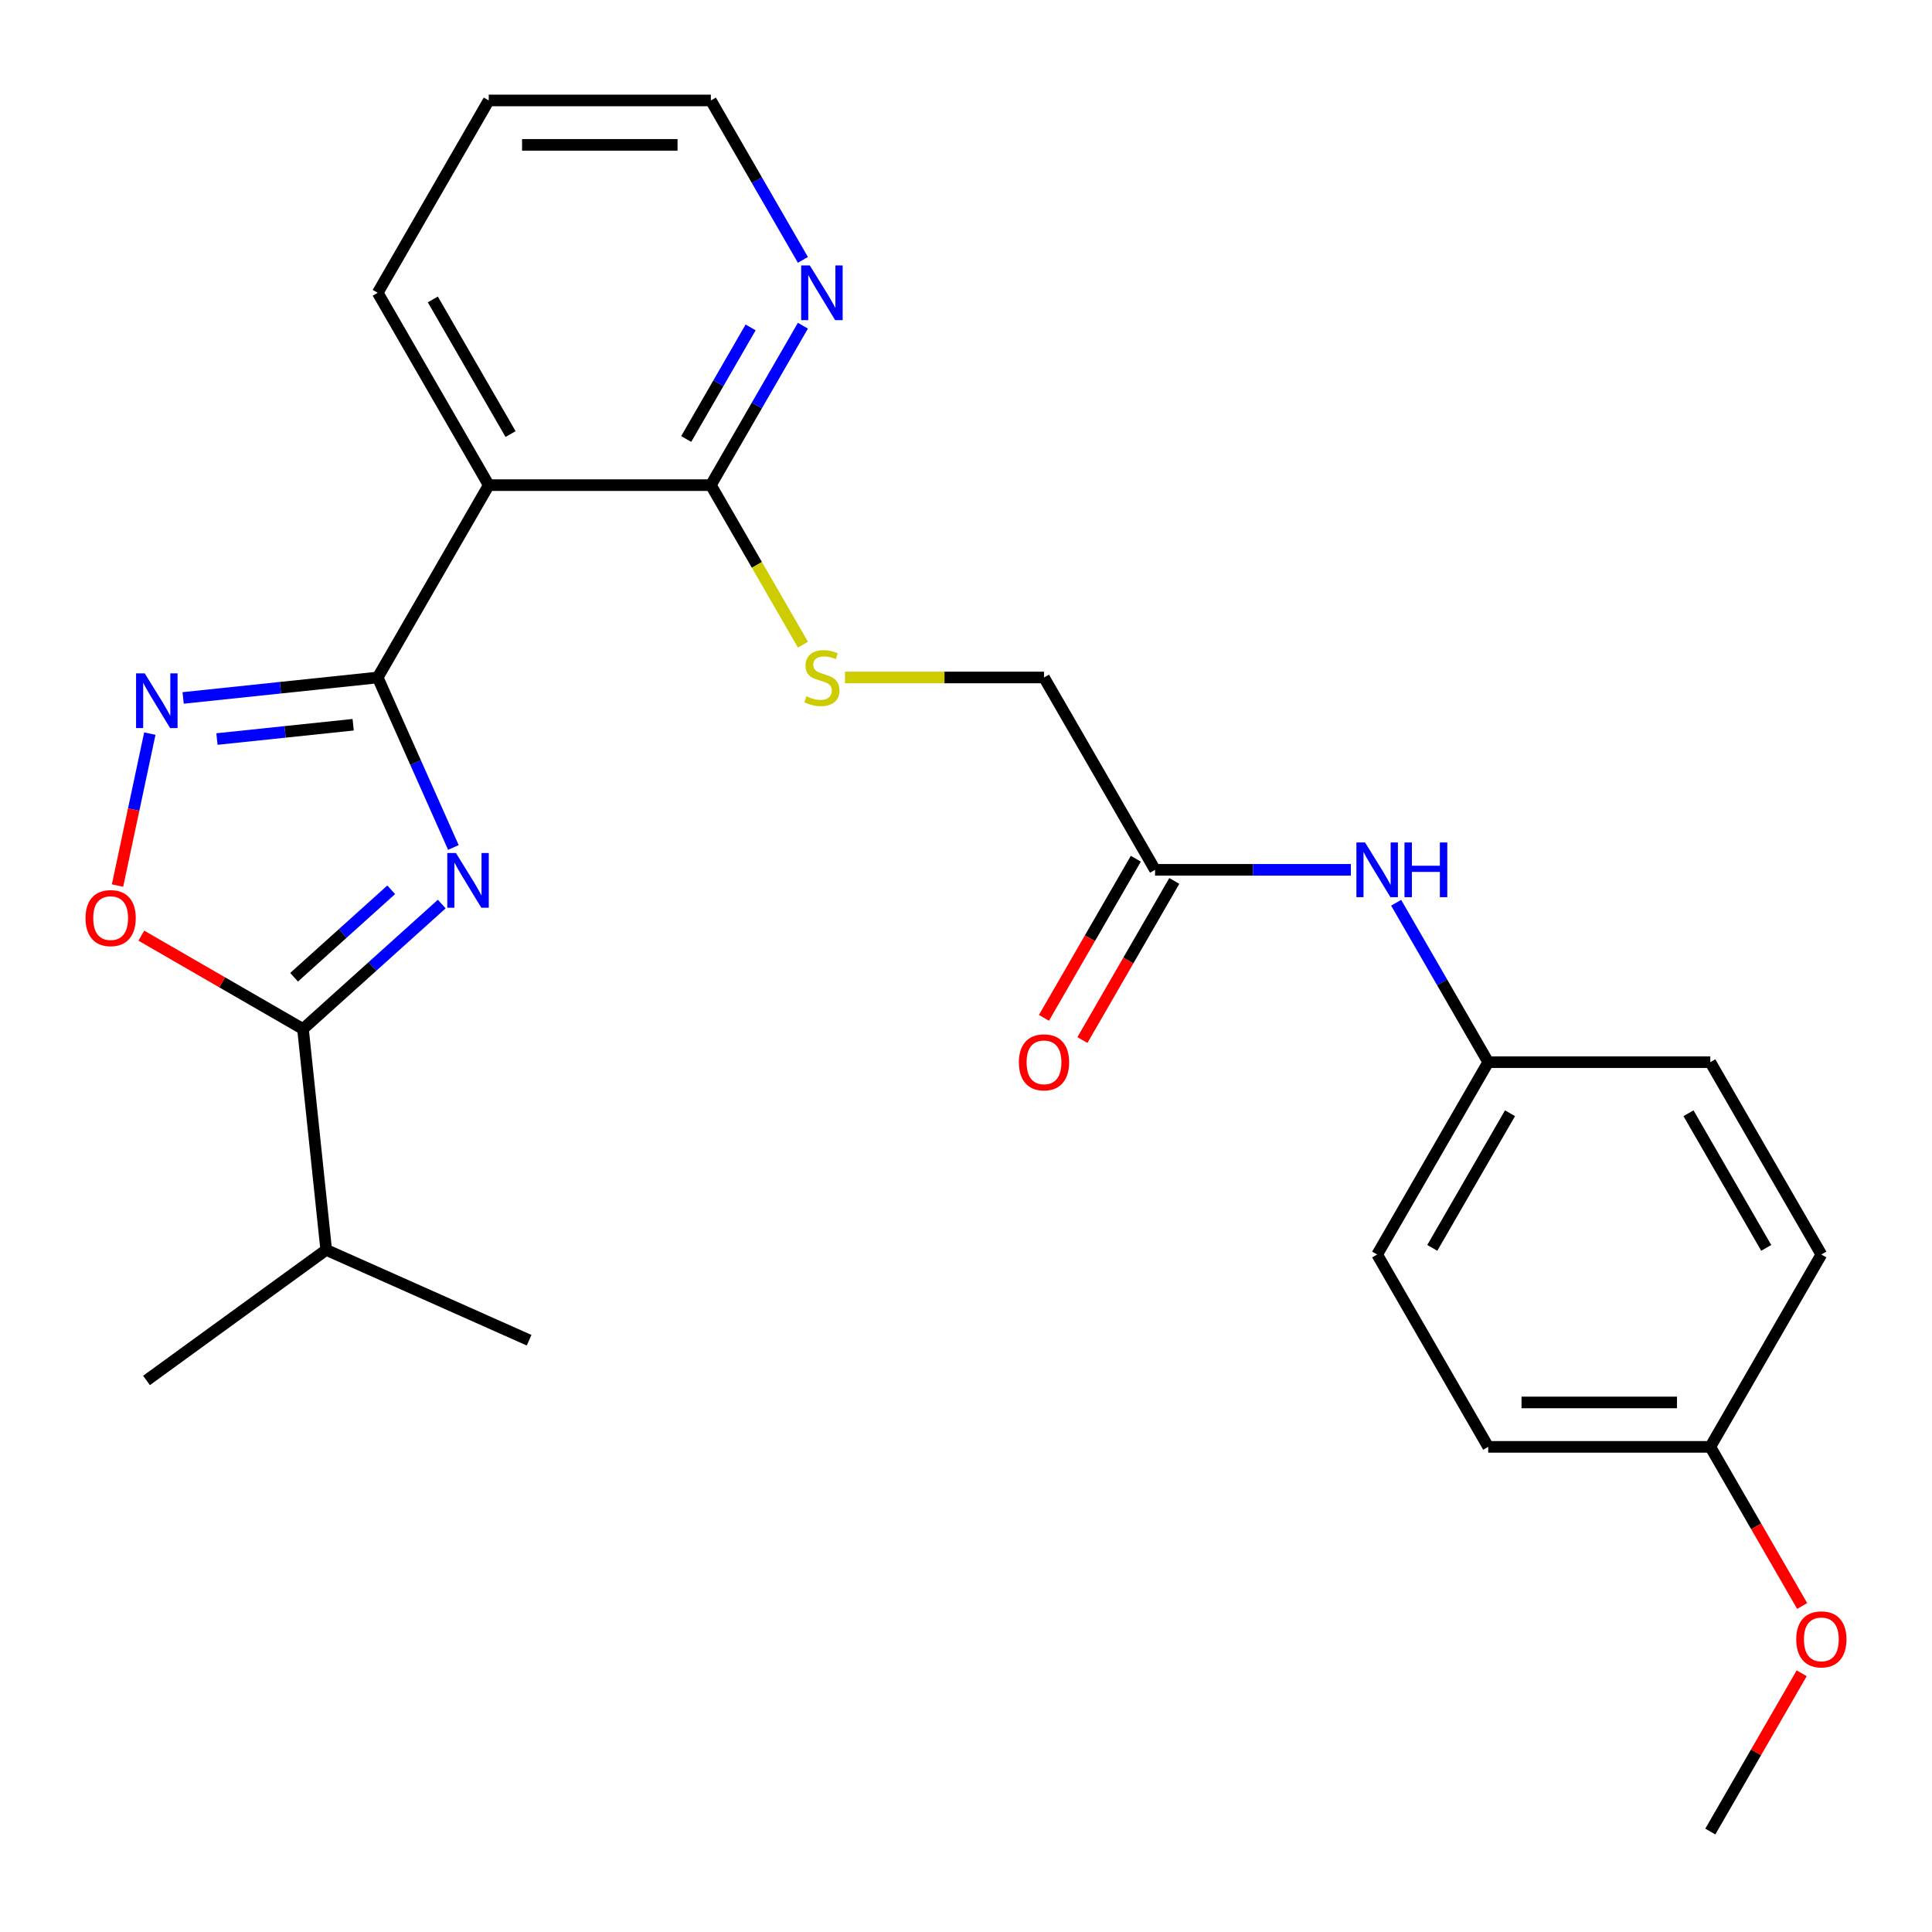 <?xml version='1.0' encoding='iso-8859-1'?>
<svg version='1.1' baseProfile='full'
              xmlns='http://www.w3.org/2000/svg'
                      xmlns:rdkit='http://www.rdkit.org/xml'
                      xmlns:xlink='http://www.w3.org/1999/xlink'
                  xml:space='preserve'
width='1000px' height='1000px' viewBox='0 0 1000 1000'>
<!-- END OF HEADER -->
<rect style='opacity:1.0;fill:#FFFFFF;stroke:none' width='1000' height='1000' x='0' y='0'> </rect>
<path class='bond-0' d='M 234.673,438.65 L 215.086,394.657' style='fill:none;fill-rule:evenodd;stroke:#0000FF;stroke-width:6px;stroke-linecap:butt;stroke-linejoin:miter;stroke-opacity:1' />
<path class='bond-0' d='M 215.086,394.657 L 195.499,350.664' style='fill:none;fill-rule:evenodd;stroke:#000000;stroke-width:6px;stroke-linecap:butt;stroke-linejoin:miter;stroke-opacity:1' />
<path class='bond-2' d='M 228.643,467.942 L 192.734,500.274' style='fill:none;fill-rule:evenodd;stroke:#0000FF;stroke-width:6px;stroke-linecap:butt;stroke-linejoin:miter;stroke-opacity:1' />
<path class='bond-2' d='M 192.734,500.274 L 156.826,532.607' style='fill:none;fill-rule:evenodd;stroke:#000000;stroke-width:6px;stroke-linecap:butt;stroke-linejoin:miter;stroke-opacity:1' />
<path class='bond-2' d='M 202.486,460.556 L 177.35,483.188' style='fill:none;fill-rule:evenodd;stroke:#0000FF;stroke-width:6px;stroke-linecap:butt;stroke-linejoin:miter;stroke-opacity:1' />
<path class='bond-2' d='M 177.35,483.188 L 152.214,505.821' style='fill:none;fill-rule:evenodd;stroke:#000000;stroke-width:6px;stroke-linecap:butt;stroke-linejoin:miter;stroke-opacity:1' />
<path class='bond-1' d='M 195.499,350.664 L 145.141,355.957' style='fill:none;fill-rule:evenodd;stroke:#000000;stroke-width:6px;stroke-linecap:butt;stroke-linejoin:miter;stroke-opacity:1' />
<path class='bond-1' d='M 145.141,355.957 L 94.784,361.25' style='fill:none;fill-rule:evenodd;stroke:#0000FF;stroke-width:6px;stroke-linecap:butt;stroke-linejoin:miter;stroke-opacity:1' />
<path class='bond-1' d='M 182.795,375.118 L 147.545,378.823' style='fill:none;fill-rule:evenodd;stroke:#000000;stroke-width:6px;stroke-linecap:butt;stroke-linejoin:miter;stroke-opacity:1' />
<path class='bond-1' d='M 147.545,378.823 L 112.294,382.528' style='fill:none;fill-rule:evenodd;stroke:#0000FF;stroke-width:6px;stroke-linecap:butt;stroke-linejoin:miter;stroke-opacity:1' />
<path class='bond-3' d='M 195.499,350.664 L 252.978,251.107' style='fill:none;fill-rule:evenodd;stroke:#000000;stroke-width:6px;stroke-linecap:butt;stroke-linejoin:miter;stroke-opacity:1' />
<path class='bond-26' d='M 77.549,379.714 L 69.19,419.042' style='fill:none;fill-rule:evenodd;stroke:#0000FF;stroke-width:6px;stroke-linecap:butt;stroke-linejoin:miter;stroke-opacity:1' />
<path class='bond-26' d='M 69.19,419.042 L 60.831,458.369' style='fill:none;fill-rule:evenodd;stroke:#FF0000;stroke-width:6px;stroke-linecap:butt;stroke-linejoin:miter;stroke-opacity:1' />
<path class='bond-4' d='M 156.826,532.607 L 114.984,508.449' style='fill:none;fill-rule:evenodd;stroke:#000000;stroke-width:6px;stroke-linecap:butt;stroke-linejoin:miter;stroke-opacity:1' />
<path class='bond-4' d='M 114.984,508.449 L 73.142,484.292' style='fill:none;fill-rule:evenodd;stroke:#FF0000;stroke-width:6px;stroke-linecap:butt;stroke-linejoin:miter;stroke-opacity:1' />
<path class='bond-11' d='M 156.826,532.607 L 168.842,646.936' style='fill:none;fill-rule:evenodd;stroke:#000000;stroke-width:6px;stroke-linecap:butt;stroke-linejoin:miter;stroke-opacity:1' />
<path class='bond-5' d='M 252.978,251.107 L 367.937,251.107' style='fill:none;fill-rule:evenodd;stroke:#000000;stroke-width:6px;stroke-linecap:butt;stroke-linejoin:miter;stroke-opacity:1' />
<path class='bond-15' d='M 252.978,251.107 L 195.499,151.549' style='fill:none;fill-rule:evenodd;stroke:#000000;stroke-width:6px;stroke-linecap:butt;stroke-linejoin:miter;stroke-opacity:1' />
<path class='bond-15' d='M 264.268,224.677 L 224.032,154.987' style='fill:none;fill-rule:evenodd;stroke:#000000;stroke-width:6px;stroke-linecap:butt;stroke-linejoin:miter;stroke-opacity:1' />
<path class='bond-6' d='M 367.937,251.107 L 391.771,292.388' style='fill:none;fill-rule:evenodd;stroke:#000000;stroke-width:6px;stroke-linecap:butt;stroke-linejoin:miter;stroke-opacity:1' />
<path class='bond-6' d='M 391.771,292.388 L 415.605,333.67' style='fill:none;fill-rule:evenodd;stroke:#CCCC00;stroke-width:6px;stroke-linecap:butt;stroke-linejoin:miter;stroke-opacity:1' />
<path class='bond-8' d='M 367.937,251.107 L 391.76,209.845' style='fill:none;fill-rule:evenodd;stroke:#000000;stroke-width:6px;stroke-linecap:butt;stroke-linejoin:miter;stroke-opacity:1' />
<path class='bond-8' d='M 391.76,209.845 L 415.582,168.583' style='fill:none;fill-rule:evenodd;stroke:#0000FF;stroke-width:6px;stroke-linecap:butt;stroke-linejoin:miter;stroke-opacity:1' />
<path class='bond-8' d='M 355.172,227.232 L 371.848,198.349' style='fill:none;fill-rule:evenodd;stroke:#000000;stroke-width:6px;stroke-linecap:butt;stroke-linejoin:miter;stroke-opacity:1' />
<path class='bond-8' d='M 371.848,198.349 L 388.524,169.466' style='fill:none;fill-rule:evenodd;stroke:#0000FF;stroke-width:6px;stroke-linecap:butt;stroke-linejoin:miter;stroke-opacity:1' />
<path class='bond-12' d='M 437.371,350.664 L 488.873,350.664' style='fill:none;fill-rule:evenodd;stroke:#CCCC00;stroke-width:6px;stroke-linecap:butt;stroke-linejoin:miter;stroke-opacity:1' />
<path class='bond-12' d='M 488.873,350.664 L 540.375,350.664' style='fill:none;fill-rule:evenodd;stroke:#000000;stroke-width:6px;stroke-linecap:butt;stroke-linejoin:miter;stroke-opacity:1' />
<path class='bond-7' d='M 597.855,450.221 L 540.375,350.664' style='fill:none;fill-rule:evenodd;stroke:#000000;stroke-width:6px;stroke-linecap:butt;stroke-linejoin:miter;stroke-opacity:1' />
<path class='bond-9' d='M 597.855,450.221 L 648.527,450.221' style='fill:none;fill-rule:evenodd;stroke:#000000;stroke-width:6px;stroke-linecap:butt;stroke-linejoin:miter;stroke-opacity:1' />
<path class='bond-9' d='M 648.527,450.221 L 699.2,450.221' style='fill:none;fill-rule:evenodd;stroke:#0000FF;stroke-width:6px;stroke-linecap:butt;stroke-linejoin:miter;stroke-opacity:1' />
<path class='bond-10' d='M 587.899,444.473 L 564.123,485.655' style='fill:none;fill-rule:evenodd;stroke:#000000;stroke-width:6px;stroke-linecap:butt;stroke-linejoin:miter;stroke-opacity:1' />
<path class='bond-10' d='M 564.123,485.655 L 540.347,526.837' style='fill:none;fill-rule:evenodd;stroke:#FF0000;stroke-width:6px;stroke-linecap:butt;stroke-linejoin:miter;stroke-opacity:1' />
<path class='bond-10' d='M 607.811,455.969 L 584.034,497.151' style='fill:none;fill-rule:evenodd;stroke:#000000;stroke-width:6px;stroke-linecap:butt;stroke-linejoin:miter;stroke-opacity:1' />
<path class='bond-10' d='M 584.034,497.151 L 560.258,538.333' style='fill:none;fill-rule:evenodd;stroke:#FF0000;stroke-width:6px;stroke-linecap:butt;stroke-linejoin:miter;stroke-opacity:1' />
<path class='bond-27' d='M 415.582,134.515 L 391.76,93.254' style='fill:none;fill-rule:evenodd;stroke:#0000FF;stroke-width:6px;stroke-linecap:butt;stroke-linejoin:miter;stroke-opacity:1' />
<path class='bond-27' d='M 391.76,93.254 L 367.937,51.992' style='fill:none;fill-rule:evenodd;stroke:#000000;stroke-width:6px;stroke-linecap:butt;stroke-linejoin:miter;stroke-opacity:1' />
<path class='bond-13' d='M 722.648,467.255 L 746.471,508.517' style='fill:none;fill-rule:evenodd;stroke:#0000FF;stroke-width:6px;stroke-linecap:butt;stroke-linejoin:miter;stroke-opacity:1' />
<path class='bond-13' d='M 746.471,508.517 L 770.293,549.779' style='fill:none;fill-rule:evenodd;stroke:#000000;stroke-width:6px;stroke-linecap:butt;stroke-linejoin:miter;stroke-opacity:1' />
<path class='bond-22' d='M 168.842,646.936 L 75.838,714.507' style='fill:none;fill-rule:evenodd;stroke:#000000;stroke-width:6px;stroke-linecap:butt;stroke-linejoin:miter;stroke-opacity:1' />
<path class='bond-23' d='M 168.842,646.936 L 273.862,693.694' style='fill:none;fill-rule:evenodd;stroke:#000000;stroke-width:6px;stroke-linecap:butt;stroke-linejoin:miter;stroke-opacity:1' />
<path class='bond-16' d='M 770.293,549.779 L 885.252,549.779' style='fill:none;fill-rule:evenodd;stroke:#000000;stroke-width:6px;stroke-linecap:butt;stroke-linejoin:miter;stroke-opacity:1' />
<path class='bond-17' d='M 770.293,549.779 L 712.814,649.336' style='fill:none;fill-rule:evenodd;stroke:#000000;stroke-width:6px;stroke-linecap:butt;stroke-linejoin:miter;stroke-opacity:1' />
<path class='bond-17' d='M 781.583,576.208 L 741.347,645.898' style='fill:none;fill-rule:evenodd;stroke:#000000;stroke-width:6px;stroke-linecap:butt;stroke-linejoin:miter;stroke-opacity:1' />
<path class='bond-14' d='M 885.252,748.893 L 770.293,748.893' style='fill:none;fill-rule:evenodd;stroke:#000000;stroke-width:6px;stroke-linecap:butt;stroke-linejoin:miter;stroke-opacity:1' />
<path class='bond-14' d='M 868.008,725.902 L 787.537,725.902' style='fill:none;fill-rule:evenodd;stroke:#000000;stroke-width:6px;stroke-linecap:butt;stroke-linejoin:miter;stroke-opacity:1' />
<path class='bond-20' d='M 885.252,748.893 L 909.028,790.075' style='fill:none;fill-rule:evenodd;stroke:#000000;stroke-width:6px;stroke-linecap:butt;stroke-linejoin:miter;stroke-opacity:1' />
<path class='bond-20' d='M 909.028,790.075 L 932.805,831.257' style='fill:none;fill-rule:evenodd;stroke:#FF0000;stroke-width:6px;stroke-linecap:butt;stroke-linejoin:miter;stroke-opacity:1' />
<path class='bond-28' d='M 885.252,748.893 L 942.732,649.336' style='fill:none;fill-rule:evenodd;stroke:#000000;stroke-width:6px;stroke-linecap:butt;stroke-linejoin:miter;stroke-opacity:1' />
<path class='bond-25' d='M 195.499,151.549 L 252.978,51.992' style='fill:none;fill-rule:evenodd;stroke:#000000;stroke-width:6px;stroke-linecap:butt;stroke-linejoin:miter;stroke-opacity:1' />
<path class='bond-18' d='M 885.252,549.779 L 942.732,649.336' style='fill:none;fill-rule:evenodd;stroke:#000000;stroke-width:6px;stroke-linecap:butt;stroke-linejoin:miter;stroke-opacity:1' />
<path class='bond-18' d='M 873.963,576.208 L 914.198,645.898' style='fill:none;fill-rule:evenodd;stroke:#000000;stroke-width:6px;stroke-linecap:butt;stroke-linejoin:miter;stroke-opacity:1' />
<path class='bond-19' d='M 712.814,649.336 L 770.293,748.893' style='fill:none;fill-rule:evenodd;stroke:#000000;stroke-width:6px;stroke-linecap:butt;stroke-linejoin:miter;stroke-opacity:1' />
<path class='bond-24' d='M 932.551,866.085 L 908.901,907.046' style='fill:none;fill-rule:evenodd;stroke:#FF0000;stroke-width:6px;stroke-linecap:butt;stroke-linejoin:miter;stroke-opacity:1' />
<path class='bond-24' d='M 908.901,907.046 L 885.252,948.008' style='fill:none;fill-rule:evenodd;stroke:#000000;stroke-width:6px;stroke-linecap:butt;stroke-linejoin:miter;stroke-opacity:1' />
<path class='bond-21' d='M 367.937,51.992 L 252.978,51.992' style='fill:none;fill-rule:evenodd;stroke:#000000;stroke-width:6px;stroke-linecap:butt;stroke-linejoin:miter;stroke-opacity:1' />
<path class='bond-21' d='M 350.693,74.984 L 270.222,74.984' style='fill:none;fill-rule:evenodd;stroke:#000000;stroke-width:6px;stroke-linecap:butt;stroke-linejoin:miter;stroke-opacity:1' />
<path  class='atom-0' d='M 235.997 441.524
L 245.277 456.524
Q 246.197 458.004, 247.677 460.684
Q 249.157 463.364, 249.237 463.524
L 249.237 441.524
L 252.997 441.524
L 252.997 469.844
L 249.117 469.844
L 239.157 453.444
Q 237.997 451.524, 236.757 449.324
Q 235.557 447.124, 235.197 446.444
L 235.197 469.844
L 231.517 469.844
L 231.517 441.524
L 235.997 441.524
' fill='#0000FF'/>
<path  class='atom-2' d='M 74.91 348.521
L 84.19 363.521
Q 85.11 365.001, 86.59 367.681
Q 88.07 370.361, 88.15 370.521
L 88.15 348.521
L 91.91 348.521
L 91.91 376.841
L 88.03 376.841
L 78.07 360.441
Q 76.91 358.521, 75.67 356.321
Q 74.47 354.121, 74.11 353.441
L 74.11 376.841
L 70.43 376.841
L 70.43 348.521
L 74.91 348.521
' fill='#0000FF'/>
<path  class='atom-5' d='M 44.268 475.207
Q 44.268 468.407, 47.628 464.607
Q 50.988 460.807, 57.268 460.807
Q 63.548 460.807, 66.908 464.607
Q 70.268 468.407, 70.268 475.207
Q 70.268 482.087, 66.868 486.007
Q 63.468 489.887, 57.268 489.887
Q 51.028 489.887, 47.628 486.007
Q 44.268 482.127, 44.268 475.207
M 57.268 486.687
Q 61.588 486.687, 63.908 483.807
Q 66.268 480.887, 66.268 475.207
Q 66.268 469.647, 63.908 466.847
Q 61.588 464.007, 57.268 464.007
Q 52.948 464.007, 50.588 466.807
Q 48.268 469.607, 48.268 475.207
Q 48.268 480.927, 50.588 483.807
Q 52.948 486.687, 57.268 486.687
' fill='#FF0000'/>
<path  class='atom-7' d='M 417.417 360.384
Q 417.737 360.504, 419.057 361.064
Q 420.377 361.624, 421.817 361.984
Q 423.297 362.304, 424.737 362.304
Q 427.417 362.304, 428.977 361.024
Q 430.537 359.704, 430.537 357.424
Q 430.537 355.864, 429.737 354.904
Q 428.977 353.944, 427.777 353.424
Q 426.577 352.904, 424.577 352.304
Q 422.057 351.544, 420.537 350.824
Q 419.057 350.104, 417.977 348.584
Q 416.937 347.064, 416.937 344.504
Q 416.937 340.944, 419.337 338.744
Q 421.777 336.544, 426.577 336.544
Q 429.857 336.544, 433.577 338.104
L 432.657 341.184
Q 429.257 339.784, 426.697 339.784
Q 423.937 339.784, 422.417 340.944
Q 420.897 342.064, 420.937 344.024
Q 420.937 345.544, 421.697 346.464
Q 422.497 347.384, 423.617 347.904
Q 424.777 348.424, 426.697 349.024
Q 429.257 349.824, 430.777 350.624
Q 432.297 351.424, 433.377 353.064
Q 434.497 354.664, 434.497 357.424
Q 434.497 361.344, 431.857 363.464
Q 429.257 365.544, 424.897 365.544
Q 422.377 365.544, 420.457 364.984
Q 418.577 364.464, 416.337 363.544
L 417.417 360.384
' fill='#CCCC00'/>
<path  class='atom-9' d='M 419.157 137.389
L 428.437 152.389
Q 429.357 153.869, 430.837 156.549
Q 432.317 159.229, 432.397 159.389
L 432.397 137.389
L 436.157 137.389
L 436.157 165.709
L 432.277 165.709
L 422.317 149.309
Q 421.157 147.389, 419.917 145.189
Q 418.717 142.989, 418.357 142.309
L 418.357 165.709
L 414.677 165.709
L 414.677 137.389
L 419.157 137.389
' fill='#0000FF'/>
<path  class='atom-10' d='M 706.554 436.061
L 715.834 451.061
Q 716.754 452.541, 718.234 455.221
Q 719.714 457.901, 719.794 458.061
L 719.794 436.061
L 723.554 436.061
L 723.554 464.381
L 719.674 464.381
L 709.714 447.981
Q 708.554 446.061, 707.314 443.861
Q 706.114 441.661, 705.754 440.981
L 705.754 464.381
L 702.074 464.381
L 702.074 436.061
L 706.554 436.061
' fill='#0000FF'/>
<path  class='atom-10' d='M 726.954 436.061
L 730.794 436.061
L 730.794 448.101
L 745.274 448.101
L 745.274 436.061
L 749.114 436.061
L 749.114 464.381
L 745.274 464.381
L 745.274 451.301
L 730.794 451.301
L 730.794 464.381
L 726.954 464.381
L 726.954 436.061
' fill='#0000FF'/>
<path  class='atom-11' d='M 527.375 549.859
Q 527.375 543.059, 530.735 539.259
Q 534.095 535.459, 540.375 535.459
Q 546.655 535.459, 550.015 539.259
Q 553.375 543.059, 553.375 549.859
Q 553.375 556.739, 549.975 560.659
Q 546.575 564.539, 540.375 564.539
Q 534.135 564.539, 530.735 560.659
Q 527.375 556.779, 527.375 549.859
M 540.375 561.339
Q 544.695 561.339, 547.015 558.459
Q 549.375 555.539, 549.375 549.859
Q 549.375 544.299, 547.015 541.499
Q 544.695 538.659, 540.375 538.659
Q 536.055 538.659, 533.695 541.459
Q 531.375 544.259, 531.375 549.859
Q 531.375 555.579, 533.695 558.459
Q 536.055 561.339, 540.375 561.339
' fill='#FF0000'/>
<path  class='atom-21' d='M 929.732 848.531
Q 929.732 841.731, 933.092 837.931
Q 936.452 834.131, 942.732 834.131
Q 949.012 834.131, 952.372 837.931
Q 955.732 841.731, 955.732 848.531
Q 955.732 855.411, 952.332 859.331
Q 948.932 863.211, 942.732 863.211
Q 936.492 863.211, 933.092 859.331
Q 929.732 855.451, 929.732 848.531
M 942.732 860.011
Q 947.052 860.011, 949.372 857.131
Q 951.732 854.211, 951.732 848.531
Q 951.732 842.971, 949.372 840.171
Q 947.052 837.331, 942.732 837.331
Q 938.412 837.331, 936.052 840.131
Q 933.732 842.931, 933.732 848.531
Q 933.732 854.251, 936.052 857.131
Q 938.412 860.011, 942.732 860.011
' fill='#FF0000'/>
</svg>
